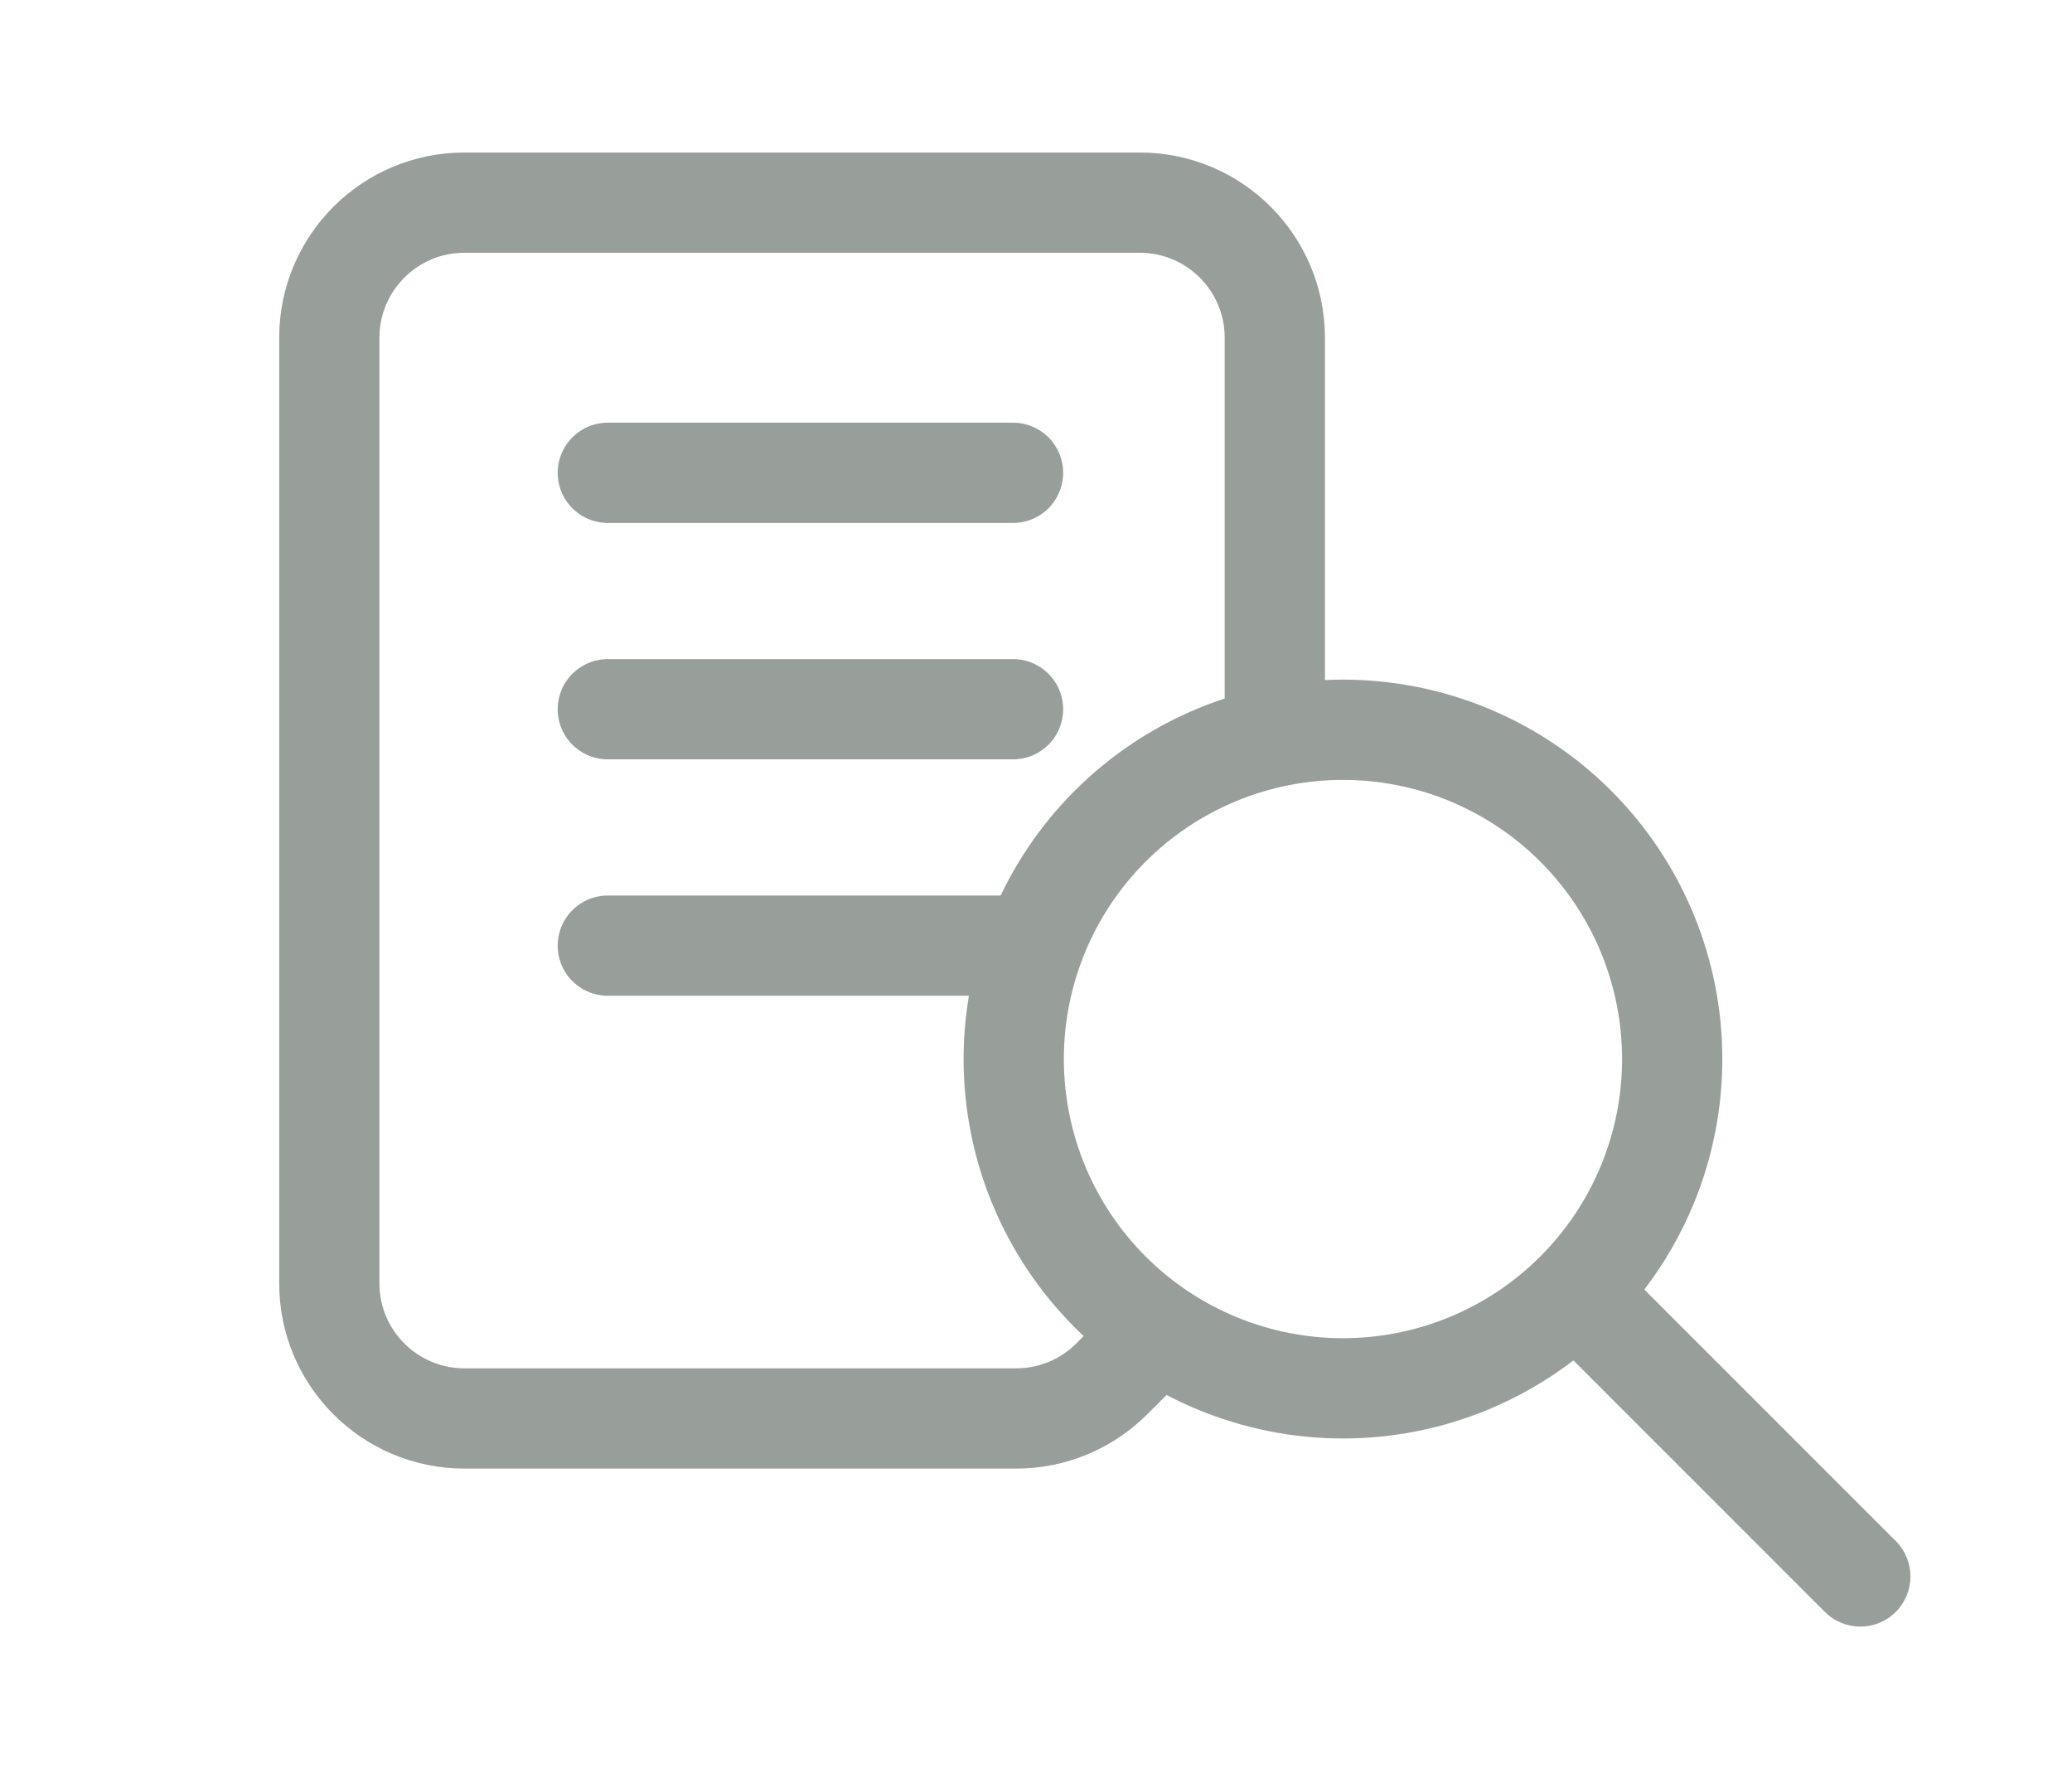<svg width="124" height="107" viewBox="0 0 124 107" fill="none" xmlns="http://www.w3.org/2000/svg">
<path fill-rule="evenodd" clip-rule="evenodd" d="M80.37 40.666C77.389 40.666 74.437 41.253 71.682 42.394C68.927 43.535 66.425 45.208 64.316 47.316C62.208 49.424 60.536 51.927 59.395 54.681C58.254 57.436 57.667 60.388 57.667 63.37C57.667 66.351 58.254 69.303 59.395 72.058C60.536 74.813 62.208 77.315 64.316 79.424C66.425 81.532 68.927 83.204 71.682 84.345C74.437 85.486 77.389 86.073 80.37 86.073C83.352 86.073 86.304 85.486 89.059 84.345C90.884 83.589 92.599 82.599 94.162 81.404L109.21 96.452C110.382 97.624 112.281 97.624 113.453 96.452C114.624 95.28 114.624 93.381 113.453 92.209L98.405 77.162C99.6 75.599 100.59 73.884 101.346 72.058C102.487 69.303 103.074 66.351 103.074 63.37C103.074 60.388 102.487 57.436 101.346 54.681C100.205 51.927 98.532 49.424 96.424 47.316C94.316 45.208 91.813 43.535 89.059 42.394C86.304 41.253 83.352 40.666 80.37 40.666ZM73.978 47.938C76.005 47.098 78.177 46.666 80.37 46.666C82.564 46.666 84.736 47.098 86.763 47.938C88.789 48.777 90.631 50.007 92.182 51.558C93.733 53.109 94.963 54.951 95.803 56.977C96.642 59.004 97.074 61.176 97.074 63.37C97.074 65.563 96.642 67.735 95.803 69.762C94.963 71.788 93.733 73.63 92.182 75.181C90.631 76.732 88.789 77.963 86.763 78.802C84.736 79.641 82.564 80.073 80.37 80.073C78.177 80.073 76.005 79.641 73.978 78.802C71.952 77.963 70.11 76.732 68.559 75.181C67.008 73.63 65.778 71.788 64.938 69.762C64.099 67.735 63.667 65.563 63.667 63.37C63.667 61.176 64.099 59.004 64.938 56.977C65.778 54.951 67.008 53.109 68.559 51.558C70.11 50.007 71.952 48.777 73.978 47.938Z" fill="#989F9B"/>
<g clip-path="url(#clip0_2483_46048)">
<path d="M69.042 80L66.534 82.507C65.018 84.023 62.962 84.875 60.818 84.875H27.792C23.327 84.875 19.708 81.256 19.708 76.792V20.208C19.708 15.744 23.327 12.125 27.792 12.125H68.208C72.673 12.125 76.292 15.744 76.292 20.208V42.438" stroke="#989F9B" stroke-width="6"/>
<path d="M36.375 28.291H60.625" stroke="#989F9B" stroke-width="6" stroke-linecap="round" stroke-linejoin="round"/>
<path d="M36.375 42.438H60.625" stroke="#989F9B" stroke-width="6" stroke-linecap="round" stroke-linejoin="round"/>
<path d="M36.375 56.584H60.625" stroke="#989F9B" stroke-width="6" stroke-linecap="round" stroke-linejoin="round"/>
</g>
<defs>
<clipPath id="clip0_2483_46048">
<rect width="97" height="97" fill="white"/>
</clipPath>
</defs>
</svg>
